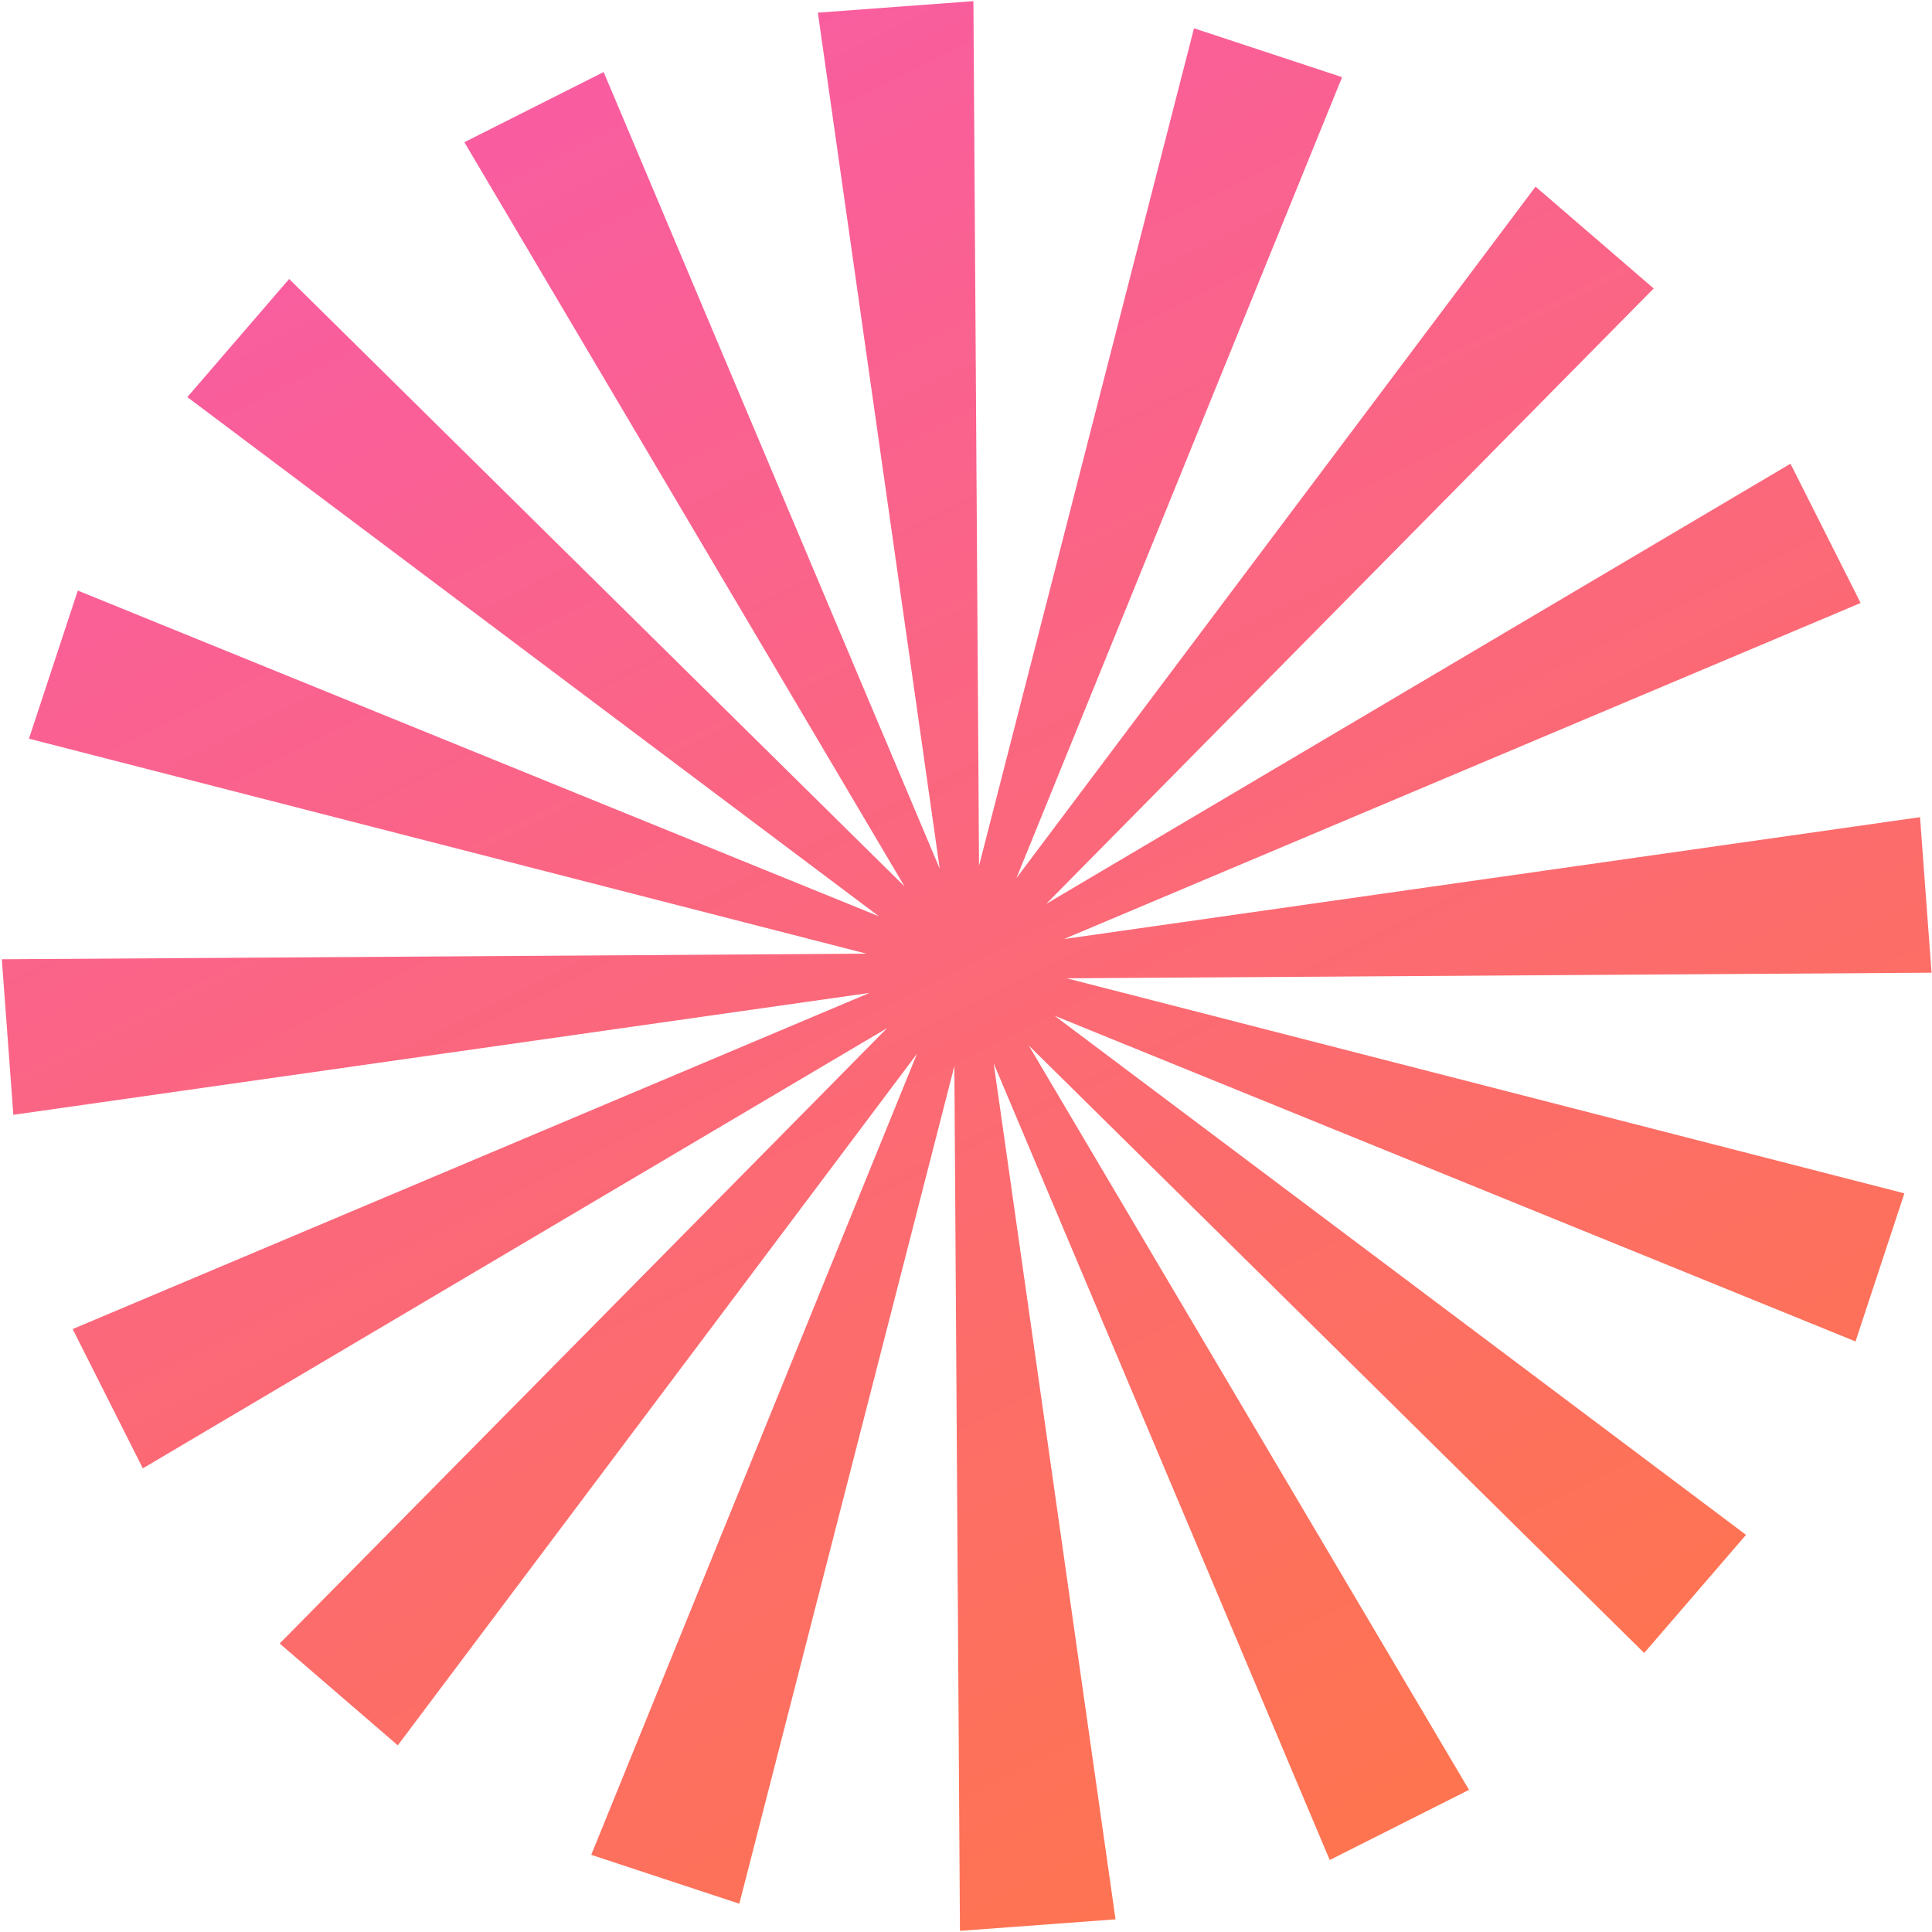 <svg width="452" height="452" viewBox="0 0 452 452" fill="none"
  xmlns="http://www.w3.org/2000/svg">
  <path fill-rule="evenodd" clip-rule="evenodd" d="M313.991 18.051L279.342 6.616L229.049 202.541L227.735 0.267L227.727 0.268L227.727 0.266L191.34 2.962L219.857 203.253L141.226 16.856L108.641 33.271L211.625 207.385L67.65 65.269L43.827 92.905L205.638 214.382L18.206 138.168L6.772 172.817L202.713 223.114L0.428 224.428L3.123 260.815L203.43 232.296L17.001 310.94L33.416 343.526L207.541 240.535L65.433 384.502L65.431 384.505L93.067 408.328L93.069 408.325L214.53 246.543L138.322 433.949L172.97 445.383L223.278 249.423L224.587 451.732L224.595 451.731L224.595 451.733L260.982 449.037L232.474 248.772L311.094 435.158L343.68 418.743L240.679 244.59L384.664 386.724L408.488 359.088L246.719 237.637L434.104 313.837L445.539 279.189L249.565 228.878L451.893 227.568L449.198 191.181L248.922 219.691L435.303 141.072L418.888 108.487L244.765 211.47L386.886 67.49L386.885 67.49L386.888 67.488L359.252 43.665L359.25 43.667L237.792 205.445L313.991 18.051Z" fill="url(#paint0_linear_2072_3960)"/>
  <defs>
    <linearGradient id="paint0_linear_2072_3960" x1="83" y1="-58.177" x2="369.312" y2="510.176" gradientUnits="userSpaceOnUse">
      <stop stop-color="#F858B1"/>
      <stop offset="1" stop-color="#FF793F"/>
    </linearGradient>
  </defs>
</svg>
